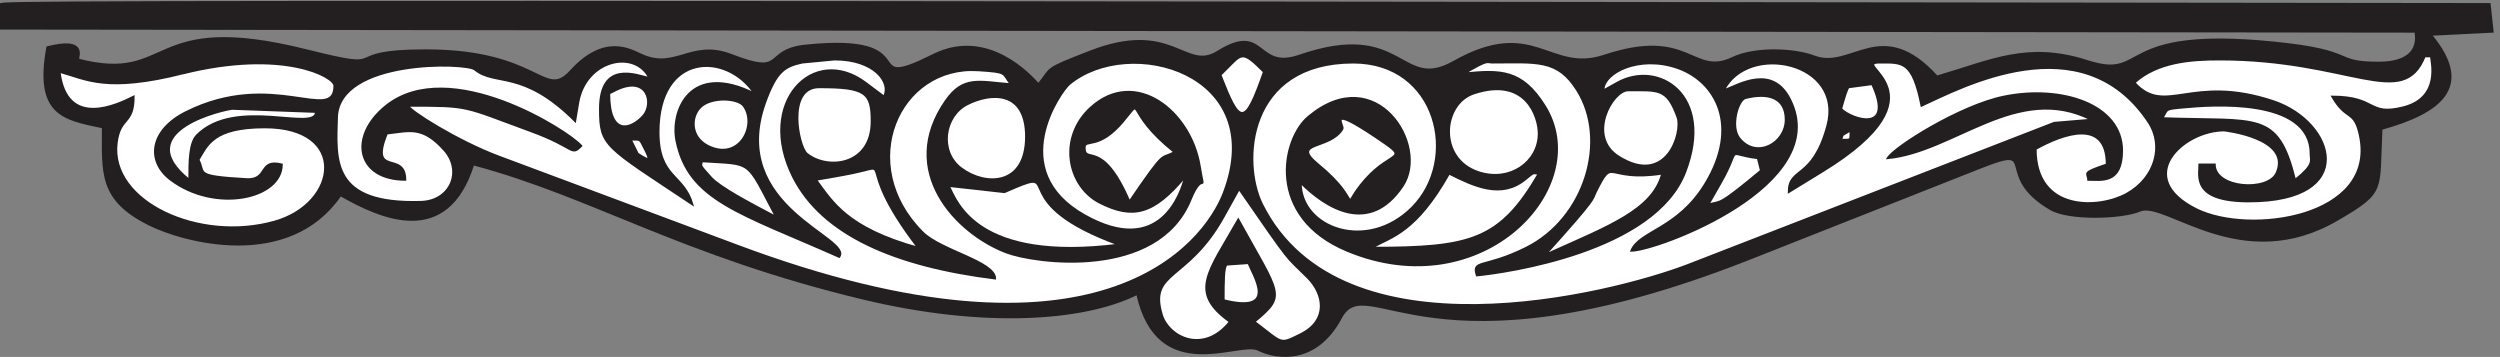 <svg xmlns="http://www.w3.org/2000/svg" xml:space="preserve" width="303.642" height="43.352"><rect width="100%" height="100%" fill="#808080" stroke="none"/><path d="m1142.77 323.586 1130.84-1.418 2.78-25.348-56.39-2.816c40.14-48.262 7.36-71.328-45.14-85.938-2.92-56.695 4.03-57.062-39.45-82.41-88.61-52.476-157.64 17.602-181.25 7.746-16.52-7.035-65-8.453-81.66 1.399-52.92 31.008-9.17 59.344-62.23 38.582l-213.61-84.348c-292.64-115.176-347.77-7.937-372.08-53.531-22.5-42.258-58.61-37.695-75.69-29.066-17.37 8.453-91.53-33.977-110.42 50.906-48.193-24.14-139.579-30.832-250.275-4.239-166.527 39.977-246.527 93.336-355.972 122.555-24.168-76.941-85.141-48.777-121.25-28.164-47.36-69.023-143.75-42.258-174.723-26.766-45.695 22.7-42.36 47.012-42.36 88.735-35.558 7.402-62.085 11.273-50.695 73.262 35.832 8.972 28.196-7.747 28.196-11.274 87.359-22.527 61.664 45.25 208.609 8.457 82.082-20.613 25.141 0 108.613 0 104.305 0 108.192-45.789 132.5-19.023 30.969 34.168 54.719 19.367 64.86 14.804 31.109-14.093 45.277 14.071 81.804 0 50.555-19.73 28.473 3.875 66.946 8.434 115 12.156 45.972-44.195 117.64-8.434 49.86 24.809 89.164-19.386 95.969-26.765 12.918 15.664 3.473 12.844 46.531 29.562 75.837 29.782 87.357-18.48 116.937 0 44.31 27.649 34.45-17.425 74.72-3.508 95.7 33.094 91.81-33.457 140.98-5.636 73.47 41.551 87.22-11.102 137.5 5.636 78.19 26.059 80.41-19.558 117.08-2.105 20.69 9.852 56.11 8.434 74.72 1.398 34.17-13.039 61.11 37.672 112.09-18.312 49.86 14.609 82.77 31.695 137.36 14.094 56.25-18.137 23.33 31.867 170.69 16.89 77.5-7.746 51.95-18.312 95.14-18.312 40.69 0 33.75 25.715 33.75 28.187L.832 299.641v22.527c5.695 1.418 17.086 2.816 1141.938 1.418" style="fill:#231f20;fill-opacity:1;fill-rule:evenodd;stroke:none" transform="matrix(.133 0 0 -.133 0 43.333)"/><path d="m1142.77 323.586 1130.84-1.418 2.78-25.348-56.39-2.816c40.14-48.262 7.36-71.328-45.14-85.938-2.92-56.695 4.03-57.062-39.45-82.41-88.61-52.476-157.64 17.602-181.25 7.746-16.52-7.035-65-8.453-81.66 1.399-52.92 31.008-9.17 59.344-62.23 38.582l-213.61-84.348c-292.64-115.176-347.77-7.937-372.08-53.531-22.5-42.258-58.61-37.695-75.69-29.066-17.37 8.453-91.53-33.977-110.42 50.906-48.193-24.14-139.579-30.832-250.275-4.239-166.527 39.977-246.527 93.336-355.972 122.555-24.168-76.941-85.141-48.777-121.25-28.164-47.36-69.023-143.75-42.258-174.723-26.766-45.695 22.7-42.36 47.012-42.36 88.735-35.558 7.402-62.085 11.273-50.695 73.262 35.832 8.972 28.196-7.747 28.196-11.274 87.359-22.527 61.664 45.25 208.609 8.457 82.082-20.613 25.141 0 108.613 0 104.305 0 108.192-45.789 132.5-19.023 30.969 34.168 54.719 19.367 64.86 14.804 31.109-14.093 45.277 14.071 81.804 0 50.555-19.73 28.473 3.875 66.946 8.434 115 12.156 45.972-44.195 117.64-8.434 49.86 24.809 89.164-19.386 95.969-26.765 12.918 15.664 3.473 12.844 46.531 29.562 75.837 29.782 87.357-18.48 116.937 0 44.31 27.649 34.45-17.425 74.72-3.508 95.7 33.094 91.81-33.457 140.98-5.636 73.47 41.551 87.22-11.102 137.5 5.636 78.19 26.059 80.41-19.558 117.08-2.105 20.69 9.852 56.11 8.434 74.72 1.398 34.17-13.039 61.11 37.672 112.09-18.312 49.86 14.609 82.77 31.695 137.36 14.094 56.25-18.137 23.33 31.867 170.69 16.89 77.5-7.746 51.95-18.312 95.14-18.312 40.69 0 33.75 25.715 33.75 28.187L.832 299.641v22.527c5.695 1.418 17.086 2.816 1141.938 1.418Z" style="fill:none;stroke:#231f20;stroke-width:1.667;stroke-linecap:butt;stroke-linejoin:miter;stroke-miterlimit:10;stroke-dasharray:none;stroke-opacity:1" transform="matrix(.133 0 0 -.133 0 43.333)"/><path d="M732.543 268.633c-16.215-3.52-23.59-8.278-33.844-36.621-34.152-95.625 80.914-123.27 67.684-140.871-90.746 40.312-137.82 51.593-148.75 106.359-5.285 26.754 12.183 72.371 71.234 42.969-25.574 38.207-87.449 37.316-87.449-35.231 0-42.25 22.906-38.031 31.016-66.199-80.707 53.703-84.579 53.008-84.579 87.324 0 44.555 33.11 30.992 45.086 28.188-13.386 26.754-58.316 16.367-64.855-22.539l-2.824-16.907c-48.117 48.075-72.965 31.688-91.637 47.184-7.738 6.52-123.906 9.691-125.844-43.488-1.199-39.793-5.281-79.762 76.836-77.305 26.988.891 38.285 28.359 20.817 47.551-19.926 22.016-31.383 17.082-52.145 14.781-16.269-40.492 16.891-14.957 16.891-42.254-44.614 0-52.356 39.797-17.625 67.614 58.164 46.488 166.746-23.059 178.355-36.622-9.832-9.863-4.918-1.586-46.496 13.563-62.398 22.887-54.816 23.059-111.406 23.059 0-3.868 44.769-32.227 82.48-46.313l217.325-81.172c331.347-124.14 426.897 1.41 444.687 47.899 41.95 109.882-86.2 144.918-141.016 99.32-7.371-6.172-59.207-78.543 14.125-119.75 68.731-38.555 87.771 19.906 91.641 35.211-29.09-35.035-48.28-38.559-77.57-23.934-30.496 15.305-38.602 60.223-8.422 87.328 40.692 36.641 91.112-3.347 99.372-53.531 4.92-30.101 3.72-1.043-8.47-30.988-30.12-73.418-142.578-57.922-168.469-47.903-46.027 17.625-99.586 74.5-55.023 138.418 16.059 23.059 30.492 17.43 59.258 15.149-7.949 10.387-2.301 10.91-29.602 12.672-72.648 4.758-112.664-86.11-50.789-147.918 16.738-16.735 66.27-26.774 66.27-42.27-90.746 11.278-157.907 39.621-184.684 92.977-33.84 67.629 18.465 121.683 66.27 85.93l16.894-12.668c6.535 12.843-8.633 33.816-45.14 33.816l-29.602-2.828" style="fill:#fff;fill-opacity:1;fill-rule:evenodd;stroke:none" transform="matrix(.133 0 0 -.133 0 43.333)"/><path d="M732.543 268.633c-16.215-3.52-23.59-8.278-33.844-36.621-34.152-95.625 80.914-123.27 67.684-140.871-90.746 40.312-137.82 51.593-148.75 106.359-5.285 26.754 12.183 72.371 71.234 42.969-25.574 38.207-87.449 37.316-87.449-35.231 0-42.25 22.906-38.031 31.016-66.199-80.707 53.703-84.579 53.008-84.579 87.324 0 44.555 33.11 30.992 45.086 28.188-13.386 26.754-58.316 16.367-64.855-22.539l-2.824-16.907c-48.117 48.075-72.965 31.688-91.637 47.184-7.738 6.52-123.906 9.691-125.844-43.488-1.199-39.793-5.281-79.762 76.836-77.305 26.988.891 38.285 28.359 20.817 47.551-19.926 22.016-31.383 17.082-52.145 14.781-16.269-40.492 16.891-14.957 16.891-42.254-44.614 0-52.356 39.797-17.625 67.614 58.164 46.488 166.746-23.059 178.355-36.622-9.832-9.863-4.918-1.586-46.496 13.563-62.398 22.887-54.816 23.059-111.406 23.059 0-3.868 44.769-32.227 82.48-46.313l217.325-81.172c331.347-124.14 426.897 1.41 444.687 47.899 41.95 109.882-86.2 144.918-141.016 99.32-7.371-6.172-59.207-78.543 14.125-119.75 68.731-38.555 87.771 19.906 91.641 35.211-29.09-35.035-48.28-38.559-77.57-23.934-30.496 15.305-38.602 60.223-8.422 87.328 40.692 36.641 91.112-3.347 99.372-53.531 4.92-30.101 3.72-1.043-8.47-30.988-30.12-73.418-142.578-57.922-168.469-47.903-46.027 17.625-99.586 74.5-55.023 138.418 16.059 23.059 30.492 17.43 59.258 15.149-7.949 10.387-2.301 10.91-29.602 12.672-72.648 4.758-112.664-86.11-50.789-147.918 16.738-16.735 66.27-26.774 66.27-42.27-90.746 11.278-157.907 39.621-184.684 92.977-33.84 67.629 18.465 121.683 66.27 85.93l16.894-12.668c6.535 12.843-8.633 33.816-45.14 33.816z" style="fill:none;stroke:#231f20;stroke-width:1.667;stroke-linecap:butt;stroke-linejoin:miter;stroke-miterlimit:10;stroke-dasharray:none;stroke-opacity:1" transform="matrix(.133 0 0 -.133 0 43.333)"/><path d="m1120.23 263.004-5.65-5.637c17.67-45.254 21.74-48.074 39.58 2.821-19.79 19.722-19.79 16.902-33.93 2.816" style="fill:#fff;fill-opacity:1;fill-rule:evenodd;stroke:none" transform="matrix(.133 0 0 -.133 0 43.333)"/><path d="m1120.23 263.004-5.65-5.637c17.67-45.254 21.74-48.074 39.58 2.821-19.79 19.722-19.79 16.902-33.93 2.816z" style="fill:none;stroke:#231f20;stroke-width:1.667;stroke-linecap:butt;stroke-linejoin:miter;stroke-miterlimit:10;stroke-dasharray:none;stroke-opacity:1" transform="matrix(.133 0 0 -.133 0 43.333)"/><path d="M2026.8 271.457c-25.9 0-56.39-2.117-77.54-21.137 28.2-30.984 51.45 8.278 126.88-16.906 56.39-18.84 78.95-91.559-22.56-91.559-52.16 0-45.11 23.067-45.11 33.809h14.1c0-22.016 48.63-25.184 56.39-7.75 14.09 31.871-47.58 38.742-47.92 38.742-37.19 0-83.54-42.797-25.39-71.851 48.29-24.121 165.12-7.918 149.44 66.918-5.11 24.652-12.34 13.031-25.38 35.925 41.42 0 32.25-17.96 64.84-9.863 34.9 8.805 25.56 41.903 25.38 46.488h-5.64c-20.08-49.835-67.84-2.816-187.49-2.816" style="fill:#fff;fill-opacity:1;fill-rule:evenodd;stroke:none" transform="matrix(.133 0 0 -.133 0 43.333)"/><path d="M2026.8 271.457c-25.9 0-56.39-2.117-77.54-21.137 28.2-30.984 51.45 8.278 126.88-16.906 56.39-18.84 78.95-91.559-22.56-91.559-52.16 0-45.11 23.067-45.11 33.809h14.1c0-22.016 48.63-25.184 56.39-7.75 14.09 31.871-47.58 38.742-47.92 38.742-37.19 0-83.54-42.797-25.39-71.851 48.29-24.121 165.12-7.918 149.44 66.918-5.11 24.652-12.34 13.031-25.38 35.925 41.42 0 32.25-17.96 64.84-9.863 34.9 8.805 25.56 41.903 25.38 46.488h-5.64c-20.08-49.835-67.84-2.816-187.49-2.816z" style="fill:none;stroke:#231f20;stroke-width:1.667;stroke-linecap:butt;stroke-linejoin:miter;stroke-miterlimit:10;stroke-dasharray:none;stroke-opacity:1" transform="matrix(.133 0 0 -.133 0 43.333)"/><path d="M1362.77 268.648c-5.66 0-2.83 3.34-25.41-9.863 32.61 3.168 52.52 3.699 73.31-29.594 46.2-73.777-56.54-184.007-180.43-132.41-74.54 30.977-59.78 102.305-35.29 122.547 61.89 51.598 110.71-26.406 86.02-63.379-30.3-45.265-69.97-20.261-93.07 2.805 0-41.203 60.45-63.566 101.56-22.535 43.68 43.668 23.41 132.429-53.61 132.429-97.29 0-102.38-91.226-83.19-129.601 72.28-144.23 318.66-82.066 388.94-55.129l334.31 129.773 33.85 2.829c-67.65 34.164-124.76-29.403-186.08-35.227 6.17 10.395 66.41 48.258 106.44 56.359 52.53 10.735 107.83-7.23 107.83-49.304 0-30.825-18.82-26.766-31.02-26.766 0 6.508-7.2 5.977 16.93 14.074 0 42.266-39.46 28.192-64.83 14.098 0-57.766 57.78-54.938 83.14-40.863 25.93 14.457 34.22 43.859 19.76 65.523-60.81 91.207-171.48 30.977-207.23 14.777-8.29 41.204-17.29 39.457-38.07 39.457-29.07 0 65.18-27.296-52.17-99.328l-31.02-19.007c0 23.601 21.65 10.566 35.24 60.57 15.84 58.277-72.23 76.601-94.46 32.402 14.61 5.805 44.6 23.77 60.6-8.461 39.31-78.535-121.77-138.043-145.18-138.043 7.41 18.305 42.45 19.707 67.65 61.274 32.11 52.828 9.52 93.5-25.36 105.66-34.88 12.14-67.65-4.231-67.65-20.43l12.65 7.039c37.56 20.961 89.21-11.097 62.05-81.703-28.04-72.73-163.55-91.738-190.36-94.379-4.89 14.969 6.74 6.149 45.12 25.348 53.76 26.765 75.12 98.09 46.56 143.695-18 28.871-37.04 25.363-77.53 25.363" style="fill:#fff;fill-opacity:1;fill-rule:evenodd;stroke:none" transform="matrix(.133 0 0 -.133 0 43.333)"/><path d="M1362.77 268.648c-5.66 0-2.83 3.34-25.41-9.863 32.61 3.168 52.52 3.699 73.31-29.594 46.2-73.777-56.54-184.007-180.43-132.41-74.54 30.977-59.78 102.305-35.29 122.547 61.89 51.598 110.71-26.406 86.02-63.379-30.3-45.265-69.97-20.261-93.07 2.805 0-41.203 60.45-63.566 101.56-22.535 43.68 43.668 23.41 132.429-53.61 132.429-97.29 0-102.38-91.226-83.19-129.601 72.28-144.23 318.66-82.066 388.94-55.129l334.31 129.773 33.85 2.829c-67.65 34.164-124.76-29.403-186.08-35.227 6.17 10.395 66.41 48.258 106.44 56.359 52.53 10.735 107.83-7.23 107.83-49.304 0-30.825-18.82-26.766-31.02-26.766 0 6.508-7.2 5.977 16.93 14.074 0 42.266-39.46 28.192-64.83 14.098 0-57.766 57.78-54.938 83.14-40.863 25.93 14.457 34.22 43.859 19.76 65.523-60.81 91.207-171.48 30.977-207.23 14.777-8.29 41.204-17.29 39.457-38.07 39.457-29.07 0 65.18-27.296-52.17-99.328l-31.02-19.007c0 23.601 21.65 10.566 35.24 60.57 15.84 58.277-72.23 76.601-94.46 32.402 14.61 5.805 44.6 23.77 60.6-8.461 39.31-78.535-121.77-138.043-145.18-138.043 7.41 18.305 42.45 19.707 67.65 61.274 32.11 52.828 9.52 93.5-25.36 105.66-34.88 12.14-67.65-4.231-67.65-20.43l12.65 7.039c37.56 20.961 89.21-11.097 62.05-81.703-28.04-72.73-163.55-91.738-190.36-94.379-4.89 14.969 6.74 6.149 45.12 25.348 53.76 26.765 75.12 98.09 46.56 143.695-18 28.871-37.04 25.363-77.53 25.363z" style="fill:none;stroke:#231f20;stroke-width:1.667;stroke-linecap:butt;stroke-linejoin:miter;stroke-miterlimit:10;stroke-dasharray:none;stroke-opacity:1" transform="matrix(.133 0 0 -.133 0 43.333)"/><path d="M167.211 258.781c-69.785-17.429-87.395-5.812-112.766 1.41 6.52-52.48 52.848-29.933 67.66-22.535 0-26.418-12.332-17.613-15.503-42.261-6.696-53.891 75.582-91.575 144.464-71.848 57.969 16.547 67.129 85.933-9.16 85.933-47.394 0-52.496-16.375-60.609-29.585 6.695-12.329-5.102-14.793 43.336-17.614 20.976-1.406 10.754 18.84 32.777 13.383 0-31.523-60.965-44.551-101.484-14.086-22.375 16.735-19.559 45.258 14.101 61.988 79.106 39.446 135.305-11.093 135.305 23.946 0 8.277-46.863 33.988-138.121 11.269" style="fill:#fff;fill-opacity:1;fill-rule:evenodd;stroke:none" transform="matrix(.133 0 0 -.133 0 43.333)"/><path d="M167.211 258.781c-69.785-17.429-87.395-5.812-112.766 1.41 6.52-52.48 52.848-29.933 67.66-22.535 0-26.418-12.332-17.613-15.503-42.261-6.696-53.891 75.582-91.575 144.464-71.848 57.969 16.547 67.129 85.933-9.16 85.933-47.394 0-52.496-16.375-60.609-29.585 6.695-12.329-5.102-14.793 43.336-17.614 20.976-1.406 10.754 18.84 32.777 13.383 0-31.523-60.965-44.551-101.484-14.086-22.375 16.735-19.559 45.258 14.101 61.988 79.106 39.446 135.305-11.093 135.305 23.946 0 8.277-46.863 33.988-138.121 11.269z" style="fill:none;stroke:#231f20;stroke-width:1.667;stroke-linecap:butt;stroke-linejoin:miter;stroke-miterlimit:10;stroke-dasharray:none;stroke-opacity:1" transform="matrix(.133 0 0 -.133 0 43.333)"/><path d="m562.023 243.285-5.632-2.816c0-39.266 19.711-32.926 30.976-20.426 9.856 11.094 4.047 37.855-25.344 23.242" style="fill:#fff;fill-opacity:1;fill-rule:evenodd;stroke:none" transform="matrix(.133 0 0 -.133 0 43.333)"/><path d="m562.023 243.285-5.632-2.816c0-39.266 19.711-32.926 30.976-20.426 9.856 11.094 4.047 37.855-25.344 23.242z" style="fill:none;stroke:#231f20;stroke-width:1.667;stroke-linecap:butt;stroke-linejoin:miter;stroke-miterlimit:10;stroke-dasharray:none;stroke-opacity:1" transform="matrix(.133 0 0 -.133 0 43.333)"/><path d="M748.047 246.105c-30.129 0-18.852-54.234-11.277-60.57 18.328-15.144 59.203-11.445 59.203 29.582 0 26.235-5.813 30.988-47.926 30.988" style="fill:#fff;fill-opacity:1;fill-rule:evenodd;stroke:none" transform="matrix(.133 0 0 -.133 0 43.333)"/><path d="M748.047 246.105c-30.129 0-18.852-54.234-11.277-60.57 18.328-15.144 59.203-11.445 59.203 29.582 0 26.235-5.813 30.988-47.926 30.988z" style="fill:none;stroke:#231f20;stroke-width:1.667;stroke-linecap:butt;stroke-linejoin:miter;stroke-miterlimit:10;stroke-dasharray:none;stroke-opacity:1" transform="matrix(.133 0 0 -.133 0 43.333)"/><path d="M1688.44 246.109c-1.4 0-4.23-9.859-7.05-19.722 9.7-9.684 49.03-22.539 28.22 22.539l-21.17-2.817" style="fill:#fff;fill-opacity:1;fill-rule:evenodd;stroke:none" transform="matrix(.133 0 0 -.133 0 43.333)"/><path d="M1688.44 246.109c-1.4 0-4.23-9.859-7.05-19.722 9.7-9.684 49.03-22.539 28.22 22.539z" style="fill:none;stroke:#231f20;stroke-width:1.667;stroke-linecap:butt;stroke-linejoin:miter;stroke-miterlimit:10;stroke-dasharray:none;stroke-opacity:1" transform="matrix(.133 0 0 -.133 0 43.333)"/><path d="M1345.89 240.461c-28.74-9.508-32.97-59.516 4.24-71.836 28.74-9.508 55.01 9.332 55.01 35.211 0 14.969-11.46 52.469-59.25 36.625" style="fill:#fff;fill-opacity:1;fill-rule:evenodd;stroke:none" transform="matrix(.133 0 0 -.133 0 43.333)"/><path d="M1345.89 240.461c-28.74-9.508-32.97-59.516 4.24-71.836 28.74-9.508 55.01 9.332 55.01 35.211 0 14.969-11.46 52.469-59.25 36.625z" style="fill:none;stroke:#231f20;stroke-width:1.667;stroke-linecap:butt;stroke-linejoin:miter;stroke-miterlimit:10;stroke-dasharray:none;stroke-opacity:1" transform="matrix(.133 0 0 -.133 0 43.333)"/><path d="M1486.82 243.285c-14.27 0-38.21-42.086-8.45-60.574 44.03-27.469 58.29 22.715 53.54 35.922-9.69 26.765-17.09 24.652-45.09 24.652" style="fill:#fff;fill-opacity:1;fill-rule:evenodd;stroke:none" transform="matrix(.133 0 0 -.133 0 43.333)"/><path d="M1486.82 243.285c-14.27 0-38.21-42.086-8.45-60.574 44.03-27.469 58.29 22.715 53.54 35.922-9.69 26.765-17.09 24.652-45.09 24.652z" style="fill:none;stroke:#231f20;stroke-width:1.667;stroke-linecap:butt;stroke-linejoin:miter;stroke-miterlimit:10;stroke-dasharray:none;stroke-opacity:1" transform="matrix(.133 0 0 -.133 0 43.333)"/><path d="M1594.05 236.246c-7.05-1.762-13.91-26.238-5.64-36.629 15.51-19.543 42.28-4.574 42.28 16.906 0 20.426-16.38 24.829-36.64 19.723" style="fill:#fff;fill-opacity:1;fill-rule:evenodd;stroke:none" transform="matrix(.133 0 0 -.133 0 43.333)"/><path d="M1594.05 236.246c-7.05-1.762-13.91-26.238-5.64-36.629 15.51-19.543 42.28-4.574 42.28 16.906 0 20.426-16.38 24.829-36.64 19.723z" style="fill:none;stroke:#231f20;stroke-width:1.667;stroke-linecap:butt;stroke-linejoin:miter;stroke-miterlimit:10;stroke-dasharray:none;stroke-opacity:1" transform="matrix(.133 0 0 -.133 0 43.333)"/><path d="M639.563 227.789c-8.793-8.801-9.145-27.113 7.039-35.215 28.843-14.437 45.203 19.543 32.363 36.625-5.274 7.043-29.551 8.453-39.402-1.41" style="fill:#fff;fill-opacity:1;fill-rule:evenodd;stroke:none" transform="matrix(.133 0 0 -.133 0 43.333)"/><path d="M639.563 227.789c-8.793-8.801-9.145-27.113 7.039-35.215 28.843-14.437 45.203 19.543 32.363 36.625-5.274 7.043-29.551 8.453-39.402-1.41z" style="fill:none;stroke:#231f20;stroke-width:1.667;stroke-linecap:butt;stroke-linejoin:miter;stroke-miterlimit:10;stroke-dasharray:none;stroke-opacity:1" transform="matrix(.133 0 0 -.133 0 43.333)"/><path d="M883.445 230.598c-21.117-10.567-26.222-42.965-5.629-58.461 22.172-16.551 59.129-16.199 59.129 28.879 0 42.789-32.558 40.144-53.5 29.582" style="fill:#fff;fill-opacity:1;fill-rule:evenodd;stroke:none" transform="matrix(.133 0 0 -.133 0 43.333)"/><path d="M883.445 230.598c-21.117-10.567-26.222-42.965-5.629-58.461 22.172-16.551 59.129-16.199 59.129 28.879 0 42.789-32.558 40.144-53.5 29.582z" style="fill:none;stroke:#231f20;stroke-width:1.667;stroke-linecap:butt;stroke-linejoin:miter;stroke-miterlimit:10;stroke-dasharray:none;stroke-opacity:1" transform="matrix(.133 0 0 -.133 0 43.333)"/><path d="M1995.86 227.789c-20.43-1.758-15.68-1.582-21.14-9.863 87.91-3.168 105.34 7.222 121.2-56.356 17.97 14.442 14.09 16.907 14.09 23.953 0 51.957-92.84 44.204-114.15 42.266" style="fill:#fff;fill-opacity:1;fill-rule:evenodd;stroke:none" transform="matrix(.133 0 0 -.133 0 43.333)"/><path d="M1995.86 227.789c-20.43-1.758-15.68-1.582-21.14-9.863 87.91-3.168 105.34 7.222 121.2-56.356 17.97 14.442 14.09 16.907 14.09 23.953 0 51.957-92.84 44.204-114.15 42.266z" style="fill:none;stroke:#231f20;stroke-width:1.667;stroke-linecap:butt;stroke-linejoin:miter;stroke-miterlimit:10;stroke-dasharray:none;stroke-opacity:1" transform="matrix(.133 0 0 -.133 0 43.333)"/><path d="M212.316 226.383c-4.929 0-96.066-19.551-39.48-64.813 0 16.907 0 33.813 7.051 40.86 35.258 35.222 108.586 2.465 108.586 21.133l-76.157 2.82" style="fill:#fff;fill-opacity:1;fill-rule:evenodd;stroke:none" transform="matrix(.133 0 0 -.133 0 43.333)"/><path d="M212.316 226.383c-4.929 0-96.066-19.551-39.48-64.813 0 16.907 0 33.813 7.051 40.86 35.258 35.222 108.586 2.465 108.586 21.133z" style="fill:none;stroke:#231f20;stroke-width:1.667;stroke-linecap:butt;stroke-linejoin:miter;stroke-miterlimit:10;stroke-dasharray:none;stroke-opacity:1" transform="matrix(.133 0 0 -.133 0 43.333)"/><path d="M1025.82 215.113c-22.39-26.941-35.265-15.847-35.265-23.949 0-16.195 15.695 9.336 40.905-49.305 34.2 50.184 27.68 37.512 40.9 45.082-47.6 38.032-26.62 51.594-46.54 28.172" style="fill:#fff;fill-opacity:1;fill-rule:evenodd;stroke:none" transform="matrix(.133 0 0 -.133 0 43.333)"/><path d="M1025.82 215.113c-22.39-26.941-35.265-15.847-35.265-23.949 0-16.195 15.695 9.336 40.905-49.305 34.2 50.184 27.68 37.512 40.9 45.082-47.6 38.032-26.62 51.594-46.54 28.172z" style="fill:none;stroke:#231f20;stroke-width:1.667;stroke-linecap:butt;stroke-linejoin:miter;stroke-miterlimit:10;stroke-dasharray:none;stroke-opacity:1" transform="matrix(.133 0 0 -.133 0 43.333)"/><path d="M1226.04 208.074c-11.62-19.371-47.7-11.273-22.71-32.051 45.07-36.804 17.43-43.847 43.13-14.437 25 28.527 43.13 16.551 9.16 39.445-44.54 29.754-27.82 10.032-29.58 7.043" style="fill:#fff;fill-opacity:1;fill-rule:evenodd;stroke:none" transform="matrix(.133 0 0 -.133 0 43.333)"/><path d="M1226.04 208.074c-11.62-19.371-47.7-11.273-22.71-32.051 45.07-36.804 17.43-43.847 43.13-14.437 25 28.527 43.13 16.551 9.16 39.445-44.54 29.754-27.82 10.032-29.58 7.043z" style="fill:none;stroke:#231f20;stroke-width:1.667;stroke-linecap:butt;stroke-linejoin:miter;stroke-miterlimit:10;stroke-dasharray:none;stroke-opacity:1" transform="matrix(.133 0 0 -.133 0 43.333)"/><path d="m1682.79 202.426-1.4-4.219c9.31 0 8.43-.879 8.43 8.438l-7.03-4.219" style="fill:#fff;fill-opacity:1;fill-rule:evenodd;stroke:none" transform="matrix(.133 0 0 -.133 0 43.333)"/><path d="m1682.79 202.426-1.4-4.219c9.31 0 8.43-.879 8.43 8.438z" style="fill:none;stroke:#231f20;stroke-width:1.667;stroke-linecap:butt;stroke-linejoin:miter;stroke-miterlimit:10;stroke-dasharray:none;stroke-opacity:1" transform="matrix(.133 0 0 -.133 0 43.333)"/><path d="M582.418 185.527c12.441-8.273 10.867-4.925 6.309 4.227-4.907 9.684-3.504 8.453-12.618 8.453l6.309-12.68" style="fill:#fff;fill-opacity:1;fill-rule:evenodd;stroke:none" transform="matrix(.133 0 0 -.133 0 43.333)"/><path d="M582.418 185.527c12.441-8.273 10.867-4.925 6.309 4.227-4.907 9.684-3.504 8.453-12.618 8.453z" style="fill:none;stroke:#231f20;stroke-width:1.667;stroke-linecap:butt;stroke-linejoin:miter;stroke-miterlimit:10;stroke-dasharray:none;stroke-opacity:1" transform="matrix(.133 0 0 -.133 0 43.333)"/><path d="m1571.41 158.758-11.27-19.727c11.81 3.875 6.7-3.347 47.92 30.996l-2.82 11.274c-31.36 3.875-13.92 12.156-33.83-22.543" style="fill:#fff;fill-opacity:1;fill-rule:evenodd;stroke:none" transform="matrix(.133 0 0 -.133 0 43.333)"/><path d="m1571.41 158.758-11.27-19.727c11.81 3.875 6.7-3.347 47.92 30.996l-2.82 11.274c-31.36 3.875-13.92 12.156-33.83-22.543z" style="fill:none;stroke:#231f20;stroke-width:1.667;stroke-linecap:butt;stroke-linejoin:miter;stroke-miterlimit:10;stroke-dasharray:none;stroke-opacity:1" transform="matrix(.133 0 0 -.133 0 43.333)"/><path d="M649.383 163.691c8.461-9.156 33.847-22.539 59.226-35.925-28.203 53.363-20.621 47.55-67.683 50.718 0-4.402-3.703-1.586 8.457-14.793" style="fill:#fff;fill-opacity:1;fill-rule:evenodd;stroke:none" transform="matrix(.133 0 0 -.133 0 43.333)"/><path d="M649.383 163.691c8.461-9.156 33.847-22.539 59.226-35.925-28.203 53.363-20.621 47.55-67.683 50.718 0-4.402-3.703-1.586 8.457-14.793z" style="fill:none;stroke:#231f20;stroke-width:1.667;stroke-linecap:butt;stroke-linejoin:miter;stroke-miterlimit:10;stroke-dasharray:none;stroke-opacity:1" transform="matrix(.133 0 0 -.133 0 43.333)"/><path d="m769.246 165.813-23.969-4.227c14.809-19.898 27.848-43.848 93.055-61.984-64.68 84.171-13.566 75.894-69.086 66.211" style="fill:#fff;fill-opacity:1;fill-rule:evenodd;stroke:none" transform="matrix(.133 0 0 -.133 0 43.333)"/><path d="m769.246 165.813-23.969-4.227c14.809-19.898 27.848-43.848 93.055-61.984-64.68 84.171-13.566 75.894-69.086 66.211z" style="fill:none;stroke:#231f20;stroke-width:1.667;stroke-linecap:butt;stroke-linejoin:miter;stroke-miterlimit:10;stroke-dasharray:none;stroke-opacity:1" transform="matrix(.133 0 0 -.133 0 43.333)"/><path d="M1392.45 161.586c-21.7-17.262-46.04-5.988-69.13 5.633-30.15-53.352-51.85-57.403-70.54-67.617 90.29 0 116.74 6.691 152.36 67.617-6 0-2.99 2.289-12.69-5.633" style="fill:#fff;fill-opacity:1;fill-rule:evenodd;stroke:none" transform="matrix(.133 0 0 -.133 0 43.333)"/><path d="M1392.45 161.586c-21.7-17.262-46.04-5.988-69.13 5.633-30.15-53.352-51.85-57.403-70.54-67.617 90.29 0 116.74 6.691 152.36 67.617-6 0-2.99 2.289-12.69-5.633z" style="fill:none;stroke:#231f20;stroke-width:1.667;stroke-linecap:butt;stroke-linejoin:miter;stroke-miterlimit:10;stroke-dasharray:none;stroke-opacity:1" transform="matrix(.133 0 0 -.133 0 43.333)"/><path d="M1457.27 150.309c-3.71-7.395 2.46-3.344-46.02-57.055 58.89 26.418 97.68 40.68 106.67 73.957-52.89-8.102-43.73 17.078-60.65-16.902" style="fill:#fff;fill-opacity:1;fill-rule:evenodd;stroke:none" transform="matrix(.133 0 0 -.133 0 43.333)"/><path d="M1457.27 150.309c-3.71-7.395 2.46-3.344-46.02-57.055 58.89 26.418 97.68 40.68 106.67 73.957-52.89-8.102-43.73 17.078-60.65-16.902z" style="fill:none;stroke:#231f20;stroke-width:1.667;stroke-linecap:butt;stroke-linejoin:miter;stroke-miterlimit:10;stroke-dasharray:none;stroke-opacity:1" transform="matrix(.133 0 0 -.133 0 43.333)"/><path d="m927.121 154.535-9.867-4.226-50.727 5.636c7.399-14.793 25.895-69.726 155.003-53.527-103.745 37.68-51.608 70.254-94.409 52.117" style="fill:#fff;fill-opacity:1;fill-rule:evenodd;stroke:none" transform="matrix(.133 0 0 -.133 0 43.333)"/><path d="m927.121 154.535-9.867-4.226-50.727 5.636c7.399-14.793 25.895-69.726 155.003-53.527-103.745 37.68-51.608 70.254-94.409 52.117z" style="fill:none;stroke:#231f20;stroke-width:1.667;stroke-linecap:butt;stroke-linejoin:miter;stroke-miterlimit:10;stroke-dasharray:none;stroke-opacity:1" transform="matrix(.133 0 0 -.133 0 43.333)"/><path d="M1117.43 127.777c-32.95-59.343-68.54-49.125-56.38-89.453 6.34-20.601 38.06-36.277 62.02-6.343-37.89 27.12-19.73 45.085 7.75 93.507 38.76-70.086 44.22-69.023 14.79-93.507 26.78-20.075 22.21-21.125 42.29-11.27 25.02 12.504 21.49 36.277 6.17 51.598-21.32 21.308-12.87 8.98-62.54 80.828l-14.1-25.36" style="fill:#fff;fill-opacity:1;fill-rule:evenodd;stroke:none" transform="matrix(.133 0 0 -.133 0 43.333)"/><path d="M1117.43 127.777c-32.95-59.343-68.54-49.125-56.38-89.453 6.34-20.601 38.06-36.277 62.02-6.343-37.89 27.12-19.73 45.085 7.75 93.507 38.76-70.086 44.22-69.023 14.79-93.507 26.78-20.075 22.21-21.125 42.29-11.27 25.02 12.504 21.49 36.277 6.17 51.598-21.32 21.308-12.87 8.98-62.54 80.828z" style="fill:none;stroke:#231f20;stroke-width:1.667;stroke-linecap:butt;stroke-linejoin:miter;stroke-miterlimit:10;stroke-dasharray:none;stroke-opacity:1" transform="matrix(.133 0 0 -.133 0 43.333)"/><path d="M1120.32 84.102c-2.82-1.41-2.82-16.903-2.82-32.395 50-12.5 27.46 21.477 22.54 33.8l-19.72-1.405" style="fill:#fff;fill-opacity:1;fill-rule:evenodd;stroke:none" transform="matrix(.133 0 0 -.133 0 43.333)"/><path d="M1120.32 84.102c-2.82-1.41-2.82-16.903-2.82-32.395 50-12.5 27.46 21.477 22.54 33.8z" style="fill:none;stroke:#231f20;stroke-width:1.667;stroke-linecap:butt;stroke-linejoin:miter;stroke-miterlimit:10;stroke-dasharray:none;stroke-opacity:1" transform="matrix(.133 0 0 -.133 0 43.333)"/></svg>
